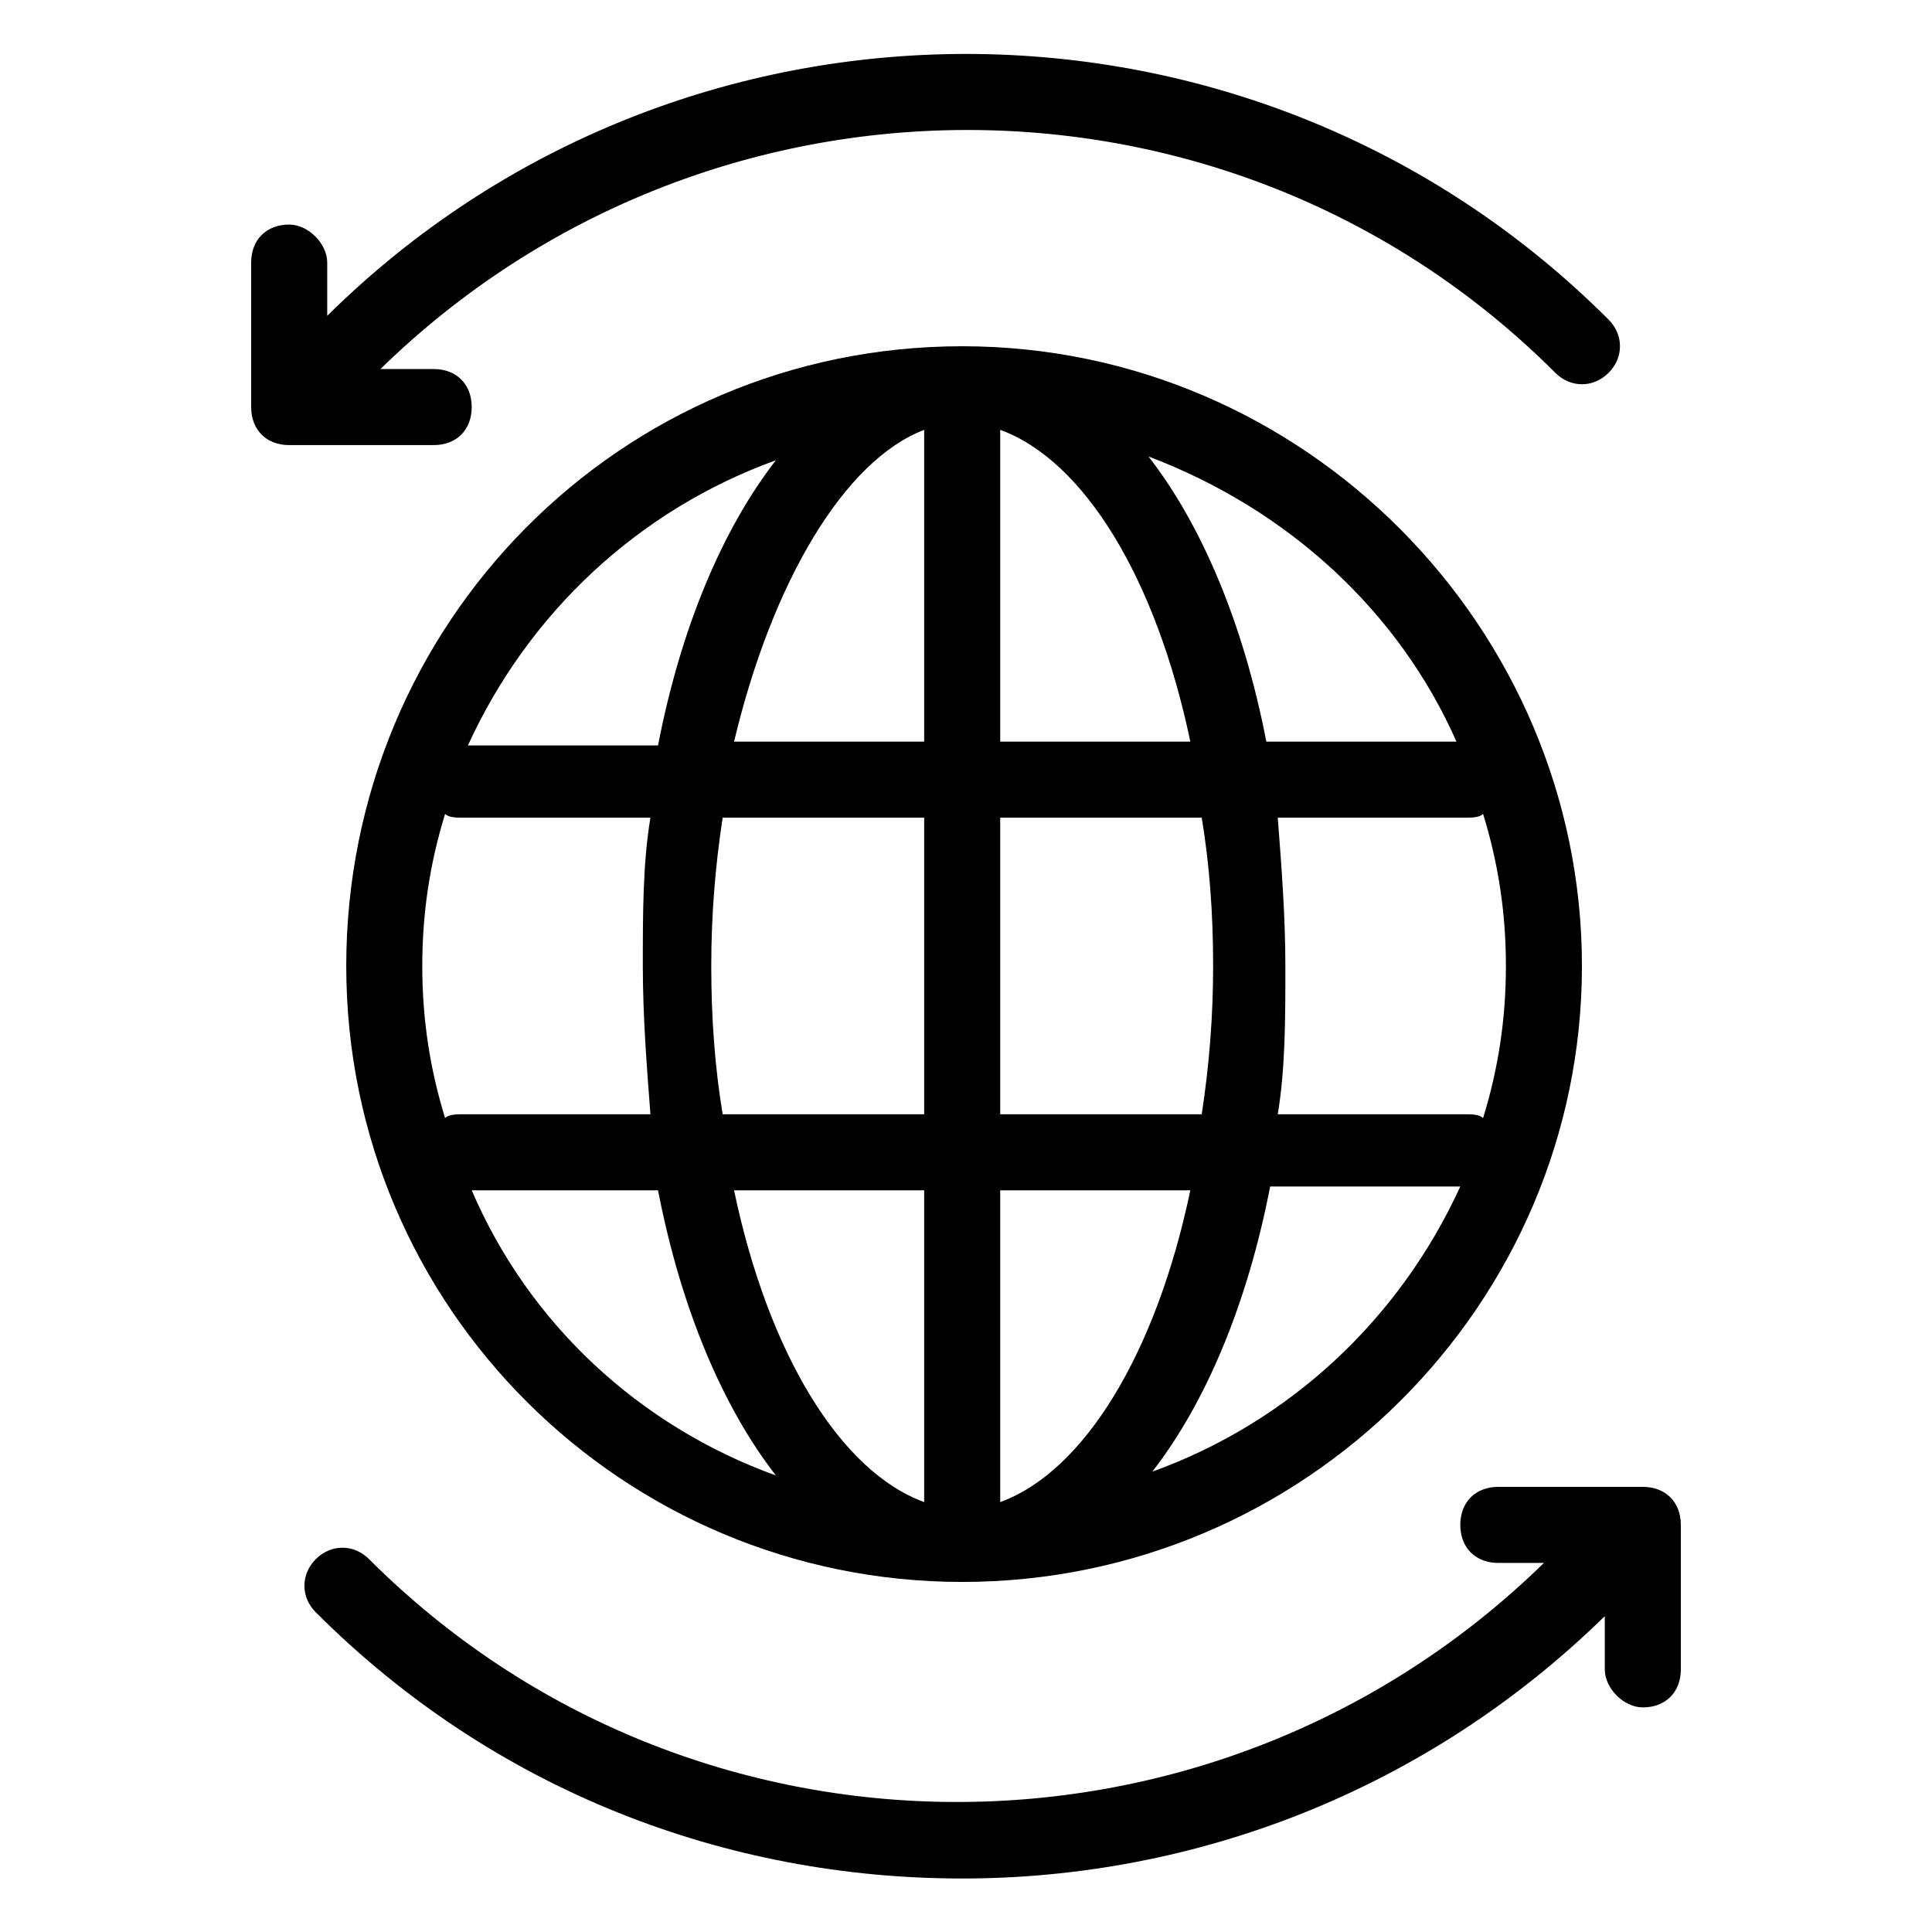<?xml version="1.0" encoding="UTF-8"?>
<!-- Uploaded to: SVG Repo, www.svgrepo.com, Generator: SVG Repo Mixer Tools -->
<svg fill="#000000" width="800px" height="800px" version="1.1" viewBox="144 144 512 512" xmlns="http://www.w3.org/2000/svg">
 <g>
  <path d="m398.99 563.23c90.688 0 164.24-73.555 164.24-163.23s-73.559-164.24-164.24-164.24c-90.688 0-163.23 73.555-163.23 164.24 0 90.684 73.555 163.23 163.23 163.23zm50.379-29.223c14.105-18.137 25.191-44.336 31.234-75.57h50.383c-16.121 35.266-45.344 62.473-81.617 75.57zm87.664-174.32c4.031 13.098 6.047 26.199 6.047 40.305s-2.016 27.207-6.047 40.305c-1.008-1.008-3.023-1.008-5.039-1.008h-49.375c2.016-12.09 2.016-25.191 2.016-39.297 0-13.098-1.008-26.199-2.016-39.297h49.375c2.016 0 4.031 0 5.039-1.008zm-7.055-19.145h-50.383c-6.047-31.234-17.129-57.434-31.234-75.57 37.281 14.105 66.504 41.309 81.617 75.57zm-120.91-82.625c22.168 8.062 41.312 39.297 50.383 82.625h-50.383zm0 102.78h53.402c2.016 12.09 3.023 25.191 3.023 39.297 0 13.098-1.008 26.199-3.023 39.297h-53.402zm0 98.746h50.383c-9.07 43.328-28.215 74.562-50.383 82.625zm-20.152 82.625c-22.168-8.062-41.312-39.297-50.383-82.625h50.383zm0-102.78h-53.402c-2.016-12.09-3.023-25.191-3.023-39.297 0-13.098 1.008-26.199 3.023-39.297h53.402zm0-181.37v82.625h-50.383c10.078-42.32 29.223-74.566 50.383-82.625zm-39.297 8.059c-14.105 18.137-25.191 44.336-31.234 75.57h-50.383c16.121-35.266 45.344-62.469 81.617-75.57zm-87.664 174.32c-4.031-13.098-6.047-26.199-6.047-40.305s2.016-27.207 6.047-40.305c1.008 1.008 3.023 1.008 5.039 1.008h49.375c-2.016 12.09-2.016 25.191-2.016 39.297 0 13.098 1.008 26.199 2.016 39.297h-49.375c-2.016 0-4.031 0-5.039 1.008zm56.43 19.145c6.047 31.234 17.129 57.434 31.234 75.57-36.273-13.098-65.496-40.305-80.609-75.57z"/>
  <path d="m220.64 203.51c-6.047 0-10.078 4.031-10.078 10.078v38.289c0 6.047 4.031 10.078 10.078 10.078h38.289c6.047 0 10.078-4.031 10.078-10.078s-4.031-10.078-10.078-10.078h-14.105c86.656-84.637 225.71-84.637 311.36 1.008 4.031 4.031 10.078 4.031 14.105 0 4.031-4.031 4.031-10.078 0-14.105-93.707-93.707-245.86-93.707-339.57-1.008v-14.105c0-5.039-5.039-10.078-10.078-10.078z"/>
  <path d="m579.36 596.48c6.047 0 10.078-4.031 10.078-10.078v-38.289c0-6.047-4.031-10.078-10.078-10.078h-38.289c-6.047 0-10.078 4.031-10.078 10.078 0 6.047 4.031 10.078 10.078 10.078h12.09c-86.656 84.641-225.71 84.641-311.36-1.008-4.031-4.031-10.078-4.031-14.105 0-4.031 4.031-4.031 10.078 0 14.105 47.359 47.359 108.82 70.535 171.3 70.535 61.465 0 122.93-23.176 170.29-69.527v14.105c-0.004 5.039 5.035 10.078 10.074 10.078z"/>
 </g>
</svg>